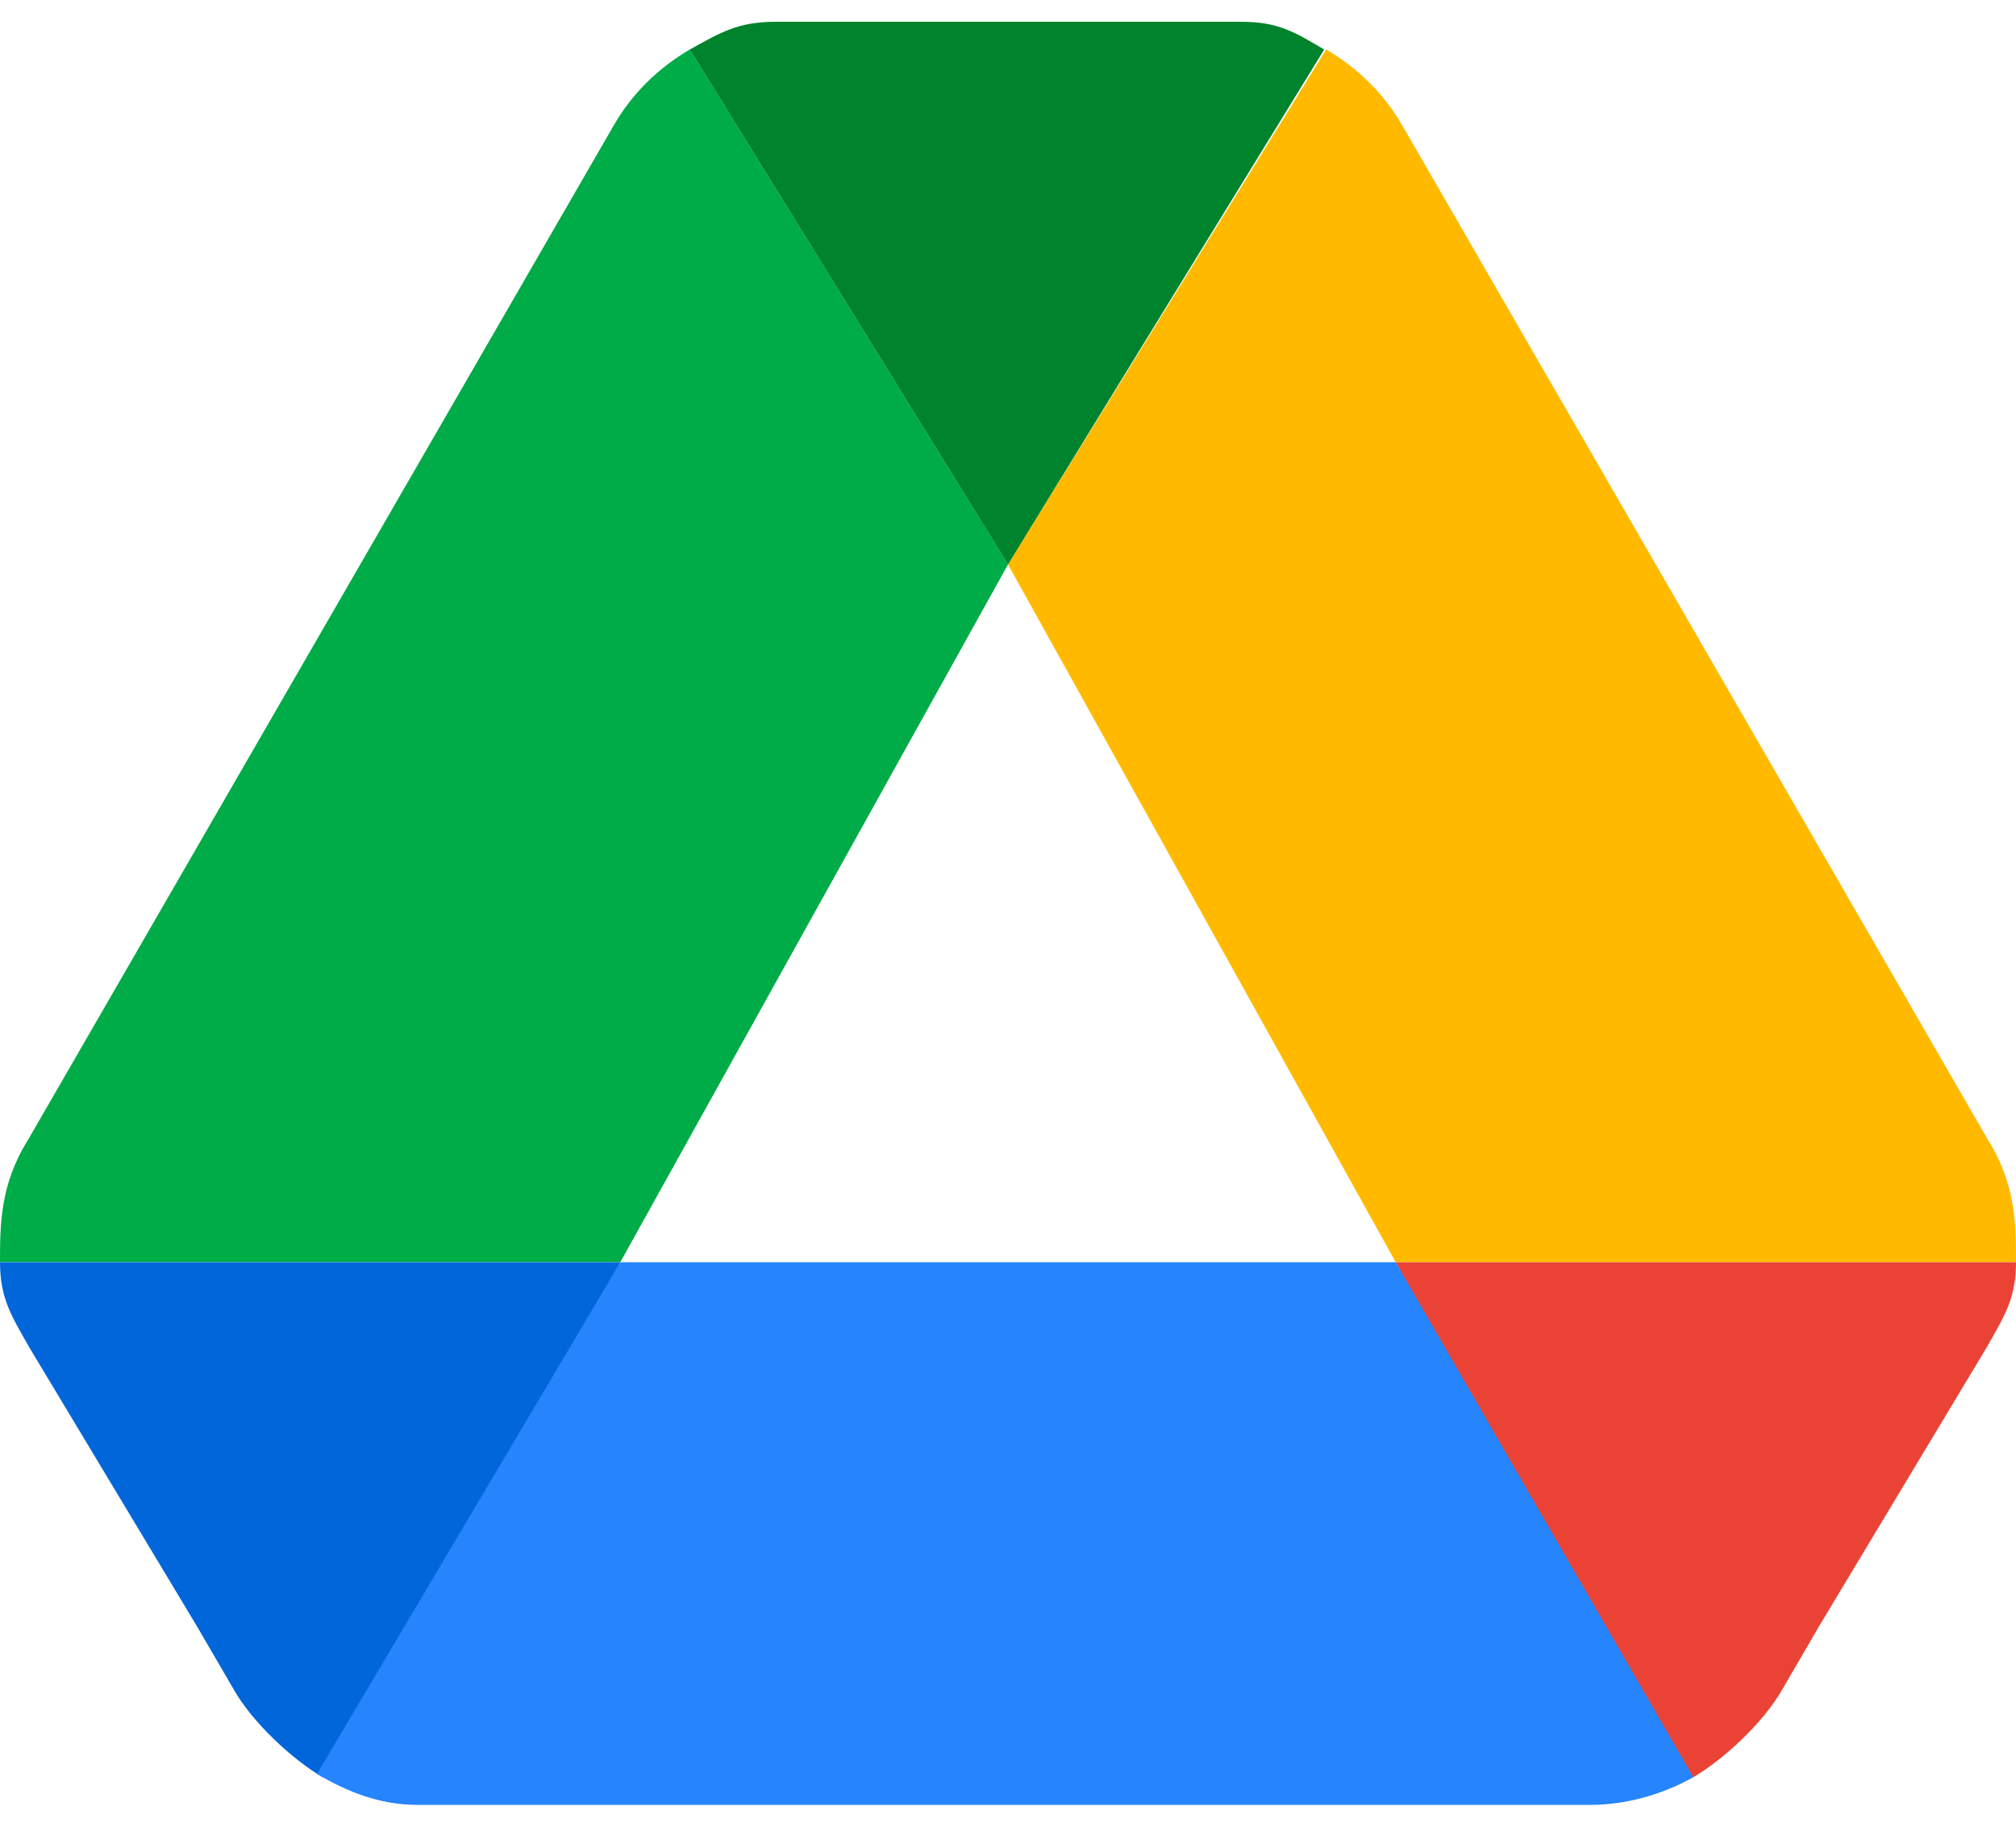 <svg width="32" height="29" viewBox="0 0 32 29" fill="none" xmlns="http://www.w3.org/2000/svg">
<path d="M16 8.961L10.949 0.785C10.454 1.078 10.033 1.481 9.74 1.994L0.439 18.106C0 18.808 0 19.46 0 20.038H9.846L16 8.961Z" fill="#00AC47"></path>
<path d="M16 8.961L21.051 0.785C21.546 1.078 21.967 1.481 22.26 1.994L31.561 18.106C32 18.808 32 19.46 32 20.038H22.154L16 8.961Z" fill="#FFBA00"></path>
<path d="M26.878 28.215C27.373 27.922 27.992 27.343 28.285 26.83L28.871 25.823L31.528 21.402C31.821 20.889 32 20.606 32 20.039H22.154L26.462 28.039L26.878 28.215Z" fill="#EA4335"></path>
<path d="M5.121 28.215C4.627 27.922 4.008 27.343 3.715 26.83L3.129 25.823L0.472 21.402C0.179 20.889 3.71933e-05 20.606 3.71933e-05 20.039H9.846L5.538 28.039L5.121 28.215Z" fill="#0066DA"></path>
<path d="M16 8.962L21.019 0.786C20.524 0.493 20.278 0.346 19.692 0.346H12.308C11.722 0.346 11.443 0.511 10.949 0.786L16 8.962Z" fill="#00832D"></path>
<path d="M22.154 20.039H9.846L5.032 28.162C5.526 28.455 6.043 28.654 6.629 28.654H25.231C25.817 28.654 26.384 28.489 26.878 28.215L22.154 20.039Z" fill="#2684FC"></path>
</svg>
